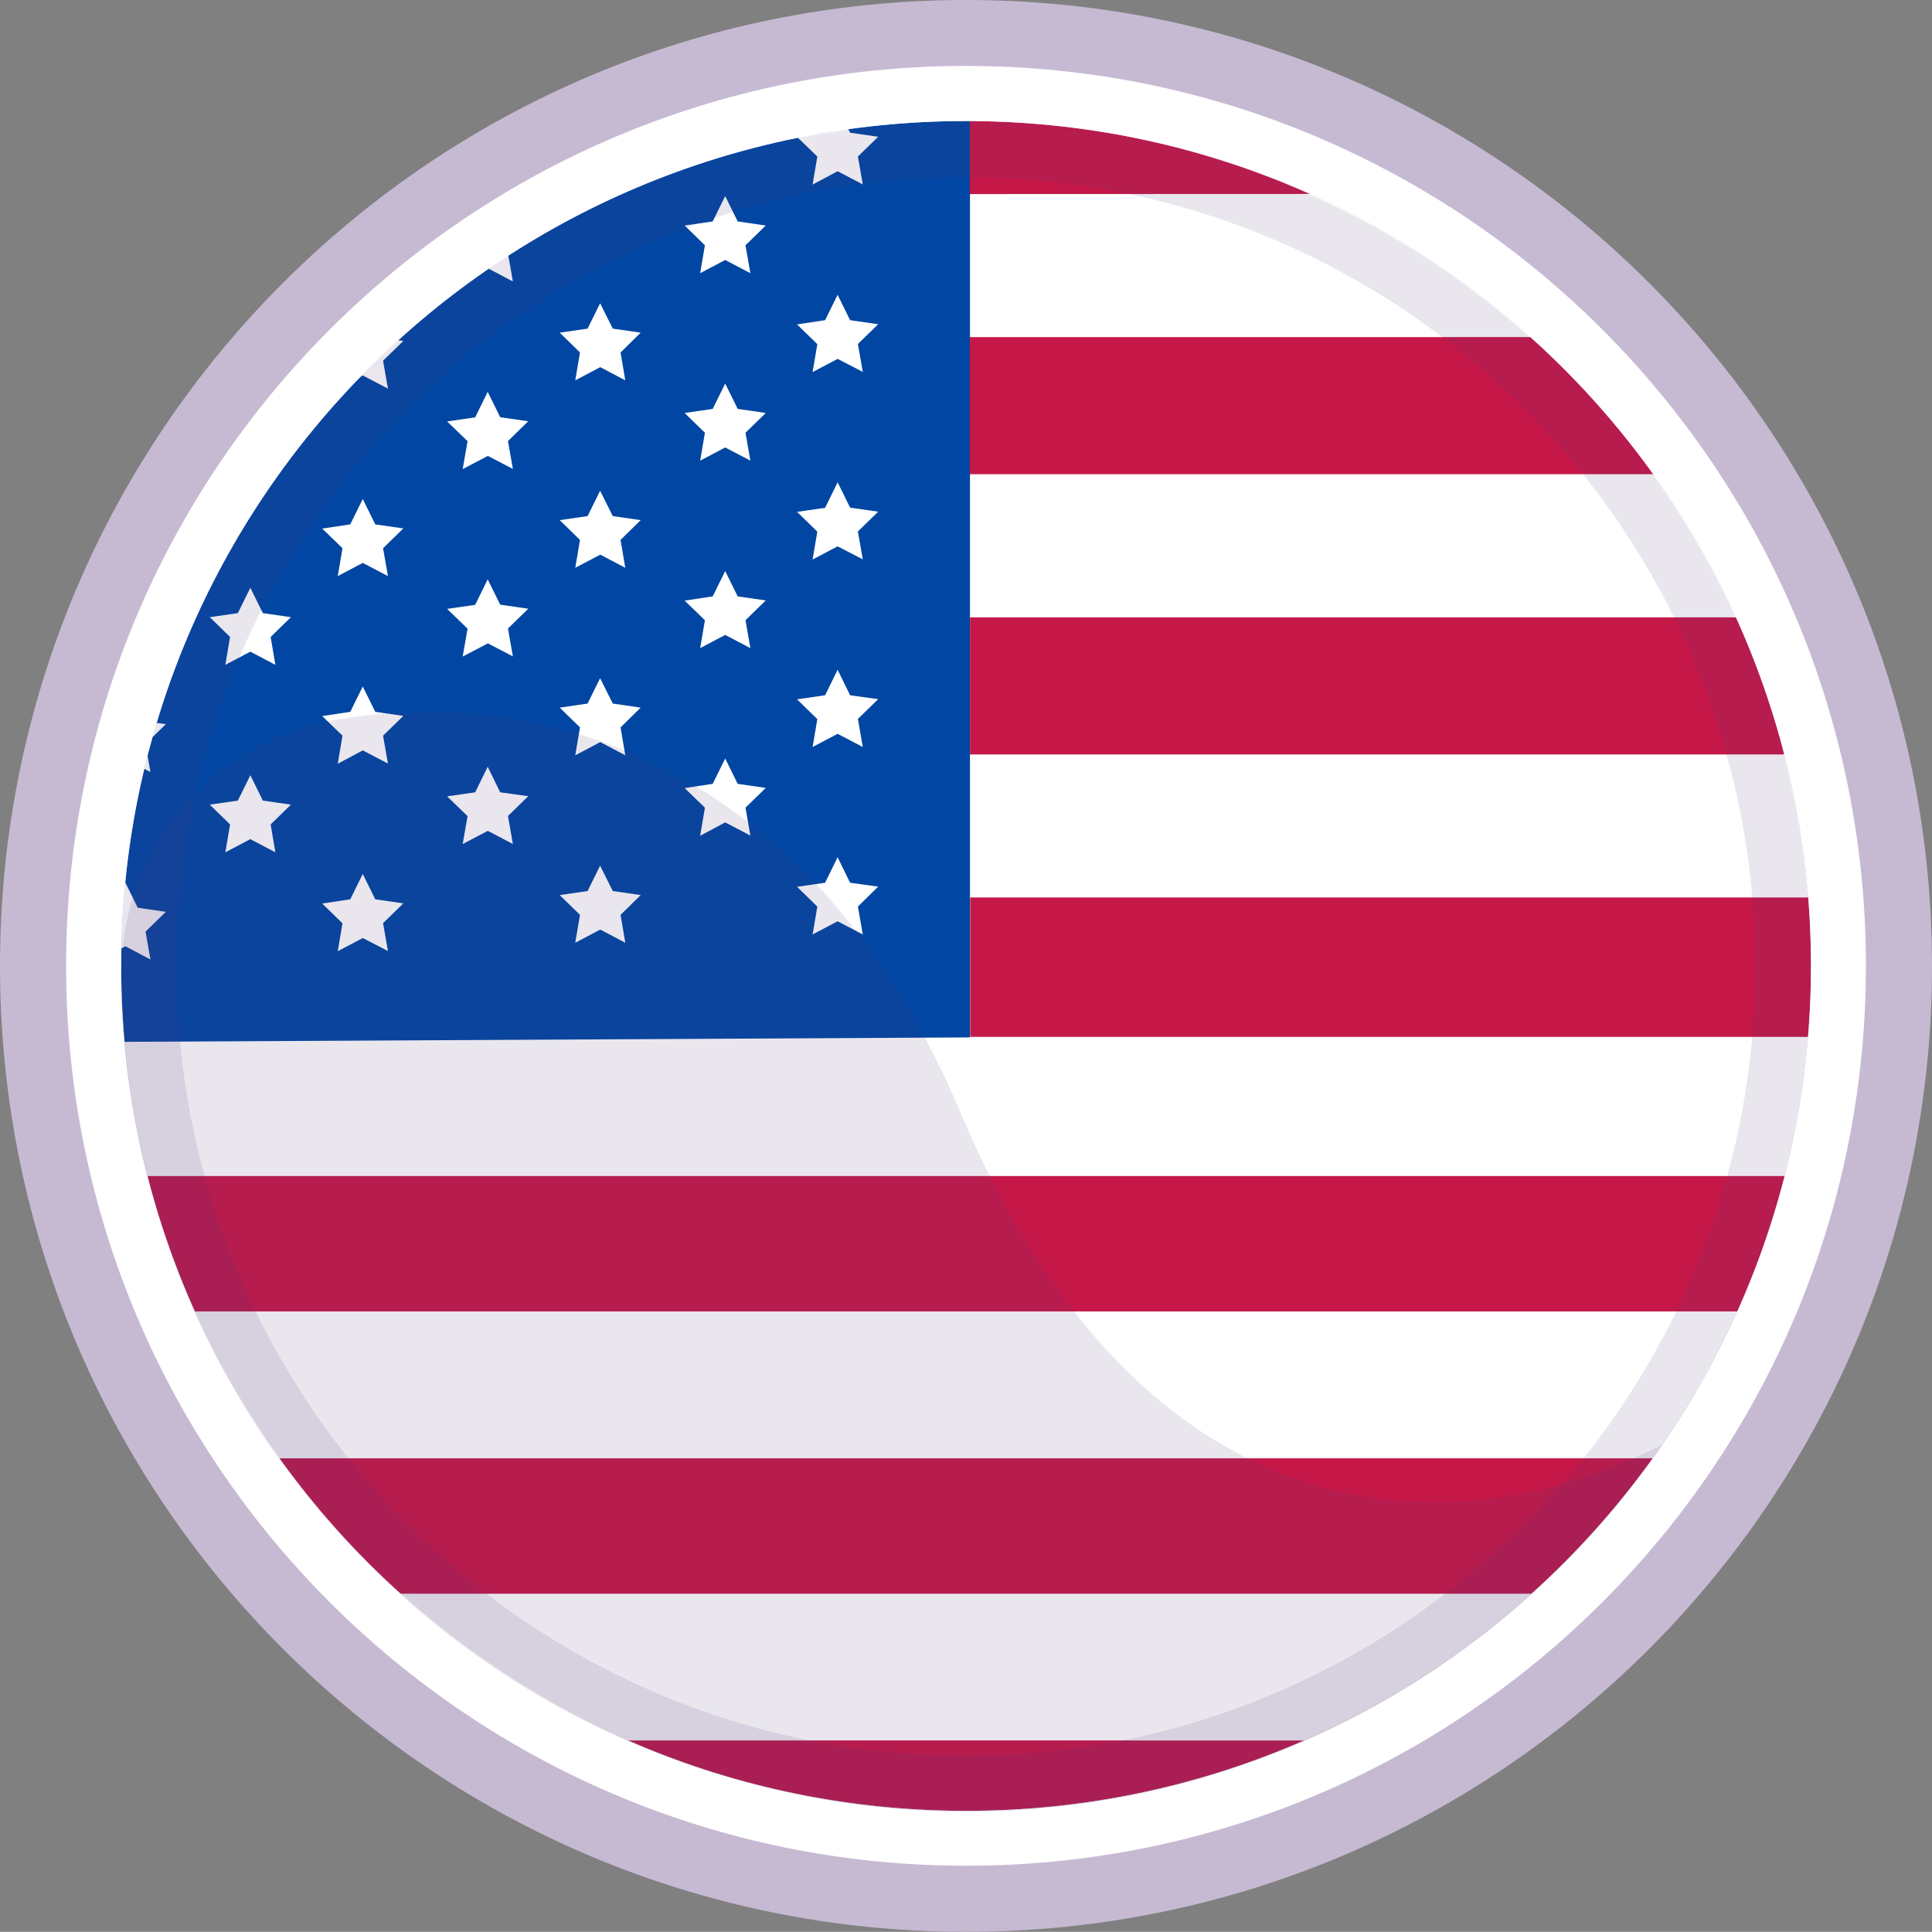 <!-- Generator: Adobe Illustrator 25.0.0, SVG Export Plug-In  -->
<svg version="1.1" xmlns="http://www.w3.org/2000/svg" xmlns:xlink="http://www.w3.org/1999/xlink" x="0px" y="0px"
	 width="114.29px" height="114.28px" viewBox="0 0 114.29 114.28"
	 style="overflow:visible;enable-background:new 0 0 114.29 114.28;" xml:space="preserve">
<rect x="0" y="0" width="114.29" height="114.28" fill="#808080" stroke="none"/>
<style type="text/css">
	.st0{fill:#0046A2;}
	.st1{fill:#FFFFFF;}
	.st2{fill:#C51848;}
	.st3{fill:#C6BAD3;}
	.st4{opacity:0.25;}
	.st5{opacity:0.5;}
	.st6{fill:#4F3A77;}
	.st7{opacity:0.5;fill:#4F3A77;enable-background:new    ;}
</style>
<defs>
</defs>
<g id="OBJECTS_2_">
	<g>
		<g>
			<circle class="st0" cx="57.39" cy="57.18" r="53.8"/>
			<g>
				<path class="st1" d="M110.9,62.8c-2.57,25.34-22.56,45.32-47.89,47.89c-30.7,3.12-56.82-19.61-59.25-49.04l53.59-0.28
					c0,0,0.03-0.01,0.03-0.03V3.4c0,0,0.01-0.03,0.03-0.03C88.97,3.39,114.17,30.57,110.9,62.8z"/>
				<g>
					<polygon class="st1" points="51.04,55.28 49.55,54.5 48.07,55.28 48.35,53.63 47.15,52.46 48.81,52.22 49.55,50.71 
						50.29,52.22 51.95,52.45 50.75,53.63 					"/>
					<polygon class="st1" points="51.04,44.19 49.55,43.41 48.07,44.19 48.35,42.54 47.15,41.37 48.81,41.13 49.55,39.62 
						50.29,41.13 51.95,41.36 50.75,42.53 					"/>
					<polygon class="st1" points="51.04,33.09 49.55,32.32 48.07,33.1 48.35,31.45 47.15,30.28 48.81,30.04 49.55,28.53 
						50.29,30.03 51.95,30.27 50.75,31.44 					"/>
					<polygon class="st1" points="51.04,22 49.55,21.23 48.07,22.01 48.35,20.36 47.15,19.19 48.81,18.94 49.55,17.44 50.29,18.94 
						51.95,19.18 50.75,20.35 					"/>
					<polygon class="st1" points="44.39,49.43 42.9,48.65 41.42,49.44 41.7,47.78 40.5,46.62 42.16,46.37 42.9,44.87 43.64,46.37 
						45.3,46.61 44.1,47.78 					"/>
					<polygon class="st1" points="44.39,38.34 42.9,37.56 41.42,38.34 41.7,36.69 40.5,35.53 42.16,35.28 42.9,33.78 43.64,35.28 
						45.3,35.52 44.1,36.69 					"/>
					<polygon class="st1" points="44.39,27.25 42.9,26.47 41.42,27.25 41.7,25.6 40.5,24.43 42.16,24.19 42.9,22.69 43.64,24.19 
						45.3,24.43 44.1,25.6 					"/>
					<polygon class="st1" points="44.39,16.16 42.9,15.38 41.42,16.16 41.7,14.51 40.5,13.34 42.16,13.1 42.9,11.6 43.64,13.1 
						45.3,13.34 44.1,14.51 					"/>
					<polygon class="st1" points="51.04,10.91 49.55,10.13 48.07,10.92 48.35,9.26 47.15,8.1 48.81,7.85 49.55,6.35 50.29,7.85 
						51.95,8.09 50.75,9.26 					"/>
				</g>
				<g>
					<polygon class="st1" points="36.99,55.77 35.51,54.99 34.03,55.77 34.31,54.12 33.11,52.95 34.76,52.71 35.5,51.21 
						36.25,52.71 37.9,52.95 36.71,54.12 					"/>
					<polygon class="st1" points="36.99,44.68 35.51,43.9 34.03,44.68 34.31,43.03 33.11,41.86 34.76,41.62 35.5,40.12 36.25,41.62 
						37.9,41.86 36.71,43.03 					"/>
					<polygon class="st1" points="36.99,33.59 35.51,32.81 34.03,33.59 34.31,31.94 33.11,30.77 34.76,30.53 35.5,29.03 
						36.25,30.53 37.9,30.77 36.71,31.94 					"/>
					<polygon class="st1" points="36.99,22.5 35.51,21.72 34.03,22.5 34.31,20.85 33.11,19.68 34.76,19.44 35.5,17.94 36.25,19.44 
						37.9,19.68 36.71,20.85 					"/>
					<polygon class="st1" points="30.34,49.93 28.86,49.15 27.37,49.93 27.66,48.28 26.45,47.11 28.11,46.87 28.85,45.36 
						29.59,46.87 31.25,47.1 30.05,48.27 					"/>
					<polygon class="st1" points="30.34,38.83 28.86,38.06 27.37,38.84 27.66,37.19 26.45,36.02 28.11,35.78 28.85,34.27 
						29.59,35.77 31.25,36.01 30.05,37.18 					"/>
					<polygon class="st1" points="30.34,27.74 28.86,26.97 27.37,27.75 27.66,26.1 26.45,24.93 28.11,24.69 28.85,23.18 
						29.59,24.68 31.25,24.92 30.05,26.09 					"/>
					<polygon class="st1" points="30.34,16.65 28.86,15.87 27.37,16.66 27.66,15 26.45,13.84 28.11,13.59 28.85,12.09 29.59,13.59 
						31.25,13.83 30.05,15 					"/>
					<polygon class="st1" points="36.99,11.41 35.51,10.63 34.03,11.41 34.31,9.76 33.11,8.59 34.76,8.35 35.5,6.84 36.25,8.35 
						37.9,8.58 36.71,9.76 					"/>
				</g>
				<g>
					<polygon class="st1" points="22.95,56.26 21.46,55.49 19.98,56.27 20.26,54.62 19.06,53.45 20.72,53.2 21.46,51.7 22.2,53.2 
						23.86,53.44 22.66,54.61 					"/>
					<polygon class="st1" points="22.95,45.17 21.46,44.39 19.98,45.18 20.26,43.52 19.06,42.36 20.72,42.11 21.46,40.61 
						22.2,42.11 23.86,42.35 22.66,43.52 					"/>
					<polygon class="st1" points="22.95,34.08 21.46,33.3 19.98,34.08 20.26,32.43 19.06,31.27 20.72,31.02 21.46,29.52 22.2,31.02 
						23.86,31.26 22.66,32.43 					"/>
					<polygon class="st1" points="22.95,22.99 21.46,22.21 19.98,22.99 20.26,21.34 19.06,20.17 20.72,19.93 21.46,18.43 
						22.2,19.93 23.86,20.17 22.66,21.34 					"/>
					<polygon class="st1" points="16.29,50.42 14.81,49.64 13.33,50.42 13.61,48.77 12.41,47.6 14.07,47.36 14.81,45.86 
						15.55,47.36 17.21,47.6 16.01,48.77 					"/>
					<polygon class="st1" points="16.29,39.33 14.81,38.55 13.33,39.33 13.61,37.68 12.41,36.51 14.07,36.27 14.81,34.77 
						15.55,36.27 17.21,36.51 16.01,37.68 					"/>
					<polygon class="st1" points="16.29,28.24 14.81,27.46 13.33,28.24 13.61,26.59 12.41,25.42 14.07,25.18 14.81,23.68 
						15.55,25.18 17.21,25.42 16.01,26.59 					"/>
				</g>
				<g>
					<polygon class="st1" points="8.9,56.76 7.42,55.98 5.93,56.76 6.22,55.11 5.01,53.94 6.67,53.7 7.41,52.2 8.15,53.7 
						9.81,53.94 8.61,55.11 					"/>
					<polygon class="st1" points="8.9,45.67 7.42,44.89 5.93,45.67 6.22,44.02 5.01,42.85 6.67,42.61 7.41,41.1 8.15,42.61 
						9.81,42.84 8.61,44.01 					"/>
				</g>
			</g>
			<path class="st2" d="M102.62,28.05c-1.88-2.91-4.02-5.62-6.41-8.11H57.37v8.11H102.62L102.62,28.05z"/>
			<path class="st2" d="M85.78,11.47c-8.24-5.13-17.96-8.1-28.38-8.1c-0.02,0-0.03,0.01-0.03,0.03v8.08L85.78,11.47L85.78,11.47z"/>
			<path class="st2" d="M111.04,61.34c0.2-2.75,0.19-5.6,0-8.25H57.39v8.25h53.66H111.04z"/>
			<path class="st2" d="M109.71,44.63c-0.67-2.79-1.55-5.5-2.64-8.11H57.38v8.11C57.38,44.63,109.71,44.63,109.71,44.63z"/>
			<path class="st2" d="M107.22,77.58c1.05-2.58,1.91-5.25,2.55-8.01H5.01c0.65,2.76,1.51,5.44,2.57,8.01H107.22z"/>
			<path class="st2" d="M63.01,110.69c8.31-0.84,16.03-3.57,22.76-7.73H29.11C38.79,108.95,50.52,111.95,63.01,110.69L63.01,110.69z
				"/>
			<path class="st2" d="M96.45,94.28c2.34-2.46,4.44-5.14,6.28-8.01H12.11c1.85,2.87,3.96,5.55,6.31,8.01H96.45z"/>
		</g>
		<g>
			<path class="st3" d="M57.15,0C25.59,0,0,25.58,0,57.14s25.59,57.14,57.15,57.14s57.14-25.58,57.14-57.14S88.71,0,57.15,0z
				 M57.15,107.12c-27.61,0-49.98-22.38-49.98-49.98S29.54,7.16,57.15,7.16s49.98,22.38,49.98,49.98S84.75,107.12,57.15,107.12z"/>
			<path class="st1" d="M57.15,3.9c-29.4,0-53.24,23.84-53.24,53.24s23.84,53.23,53.24,53.23s53.23-23.83,53.23-53.23
				S86.55,3.9,57.15,3.9z M57.15,107.12c-27.61,0-49.98-22.38-49.98-49.98S29.54,7.16,57.15,7.16s49.98,22.38,49.98,49.98
				S84.75,107.12,57.15,107.12z"/>
		</g>
		<g>
			<g class="st4">
				<g class="st5">
					<path class="st6" d="M57.14,7.2C29.53,7.2,7.16,29.57,7.16,57.18s22.38,49.98,49.98,49.98s49.98-22.38,49.98-49.98
						S84.74,7.2,57.14,7.2z M57.14,103.88c-25.79,0-46.7-20.91-46.7-46.7s20.91-46.7,46.7-46.7s46.7,20.91,46.7,46.7
						S82.93,103.88,57.14,103.88z"/>
				</g>
			</g>
			<g class="st4">
				<path class="st7" d="M58.19,107.15c16.67-0.34,31.33-8.86,40.16-21.69c-13.25,6.74-31.08,5.1-41.52-19.62
					c-8.4-19.91-24-25.61-37.12-23.23c-7.32,1.33-12.65,7.83-12.55,15.27c0,0.15,0,0.31,0,0.46C7.78,85.72,30.8,107.72,58.19,107.15
					L58.19,107.15z"/>
			</g>
		</g>
	</g>
</g>
</svg>
